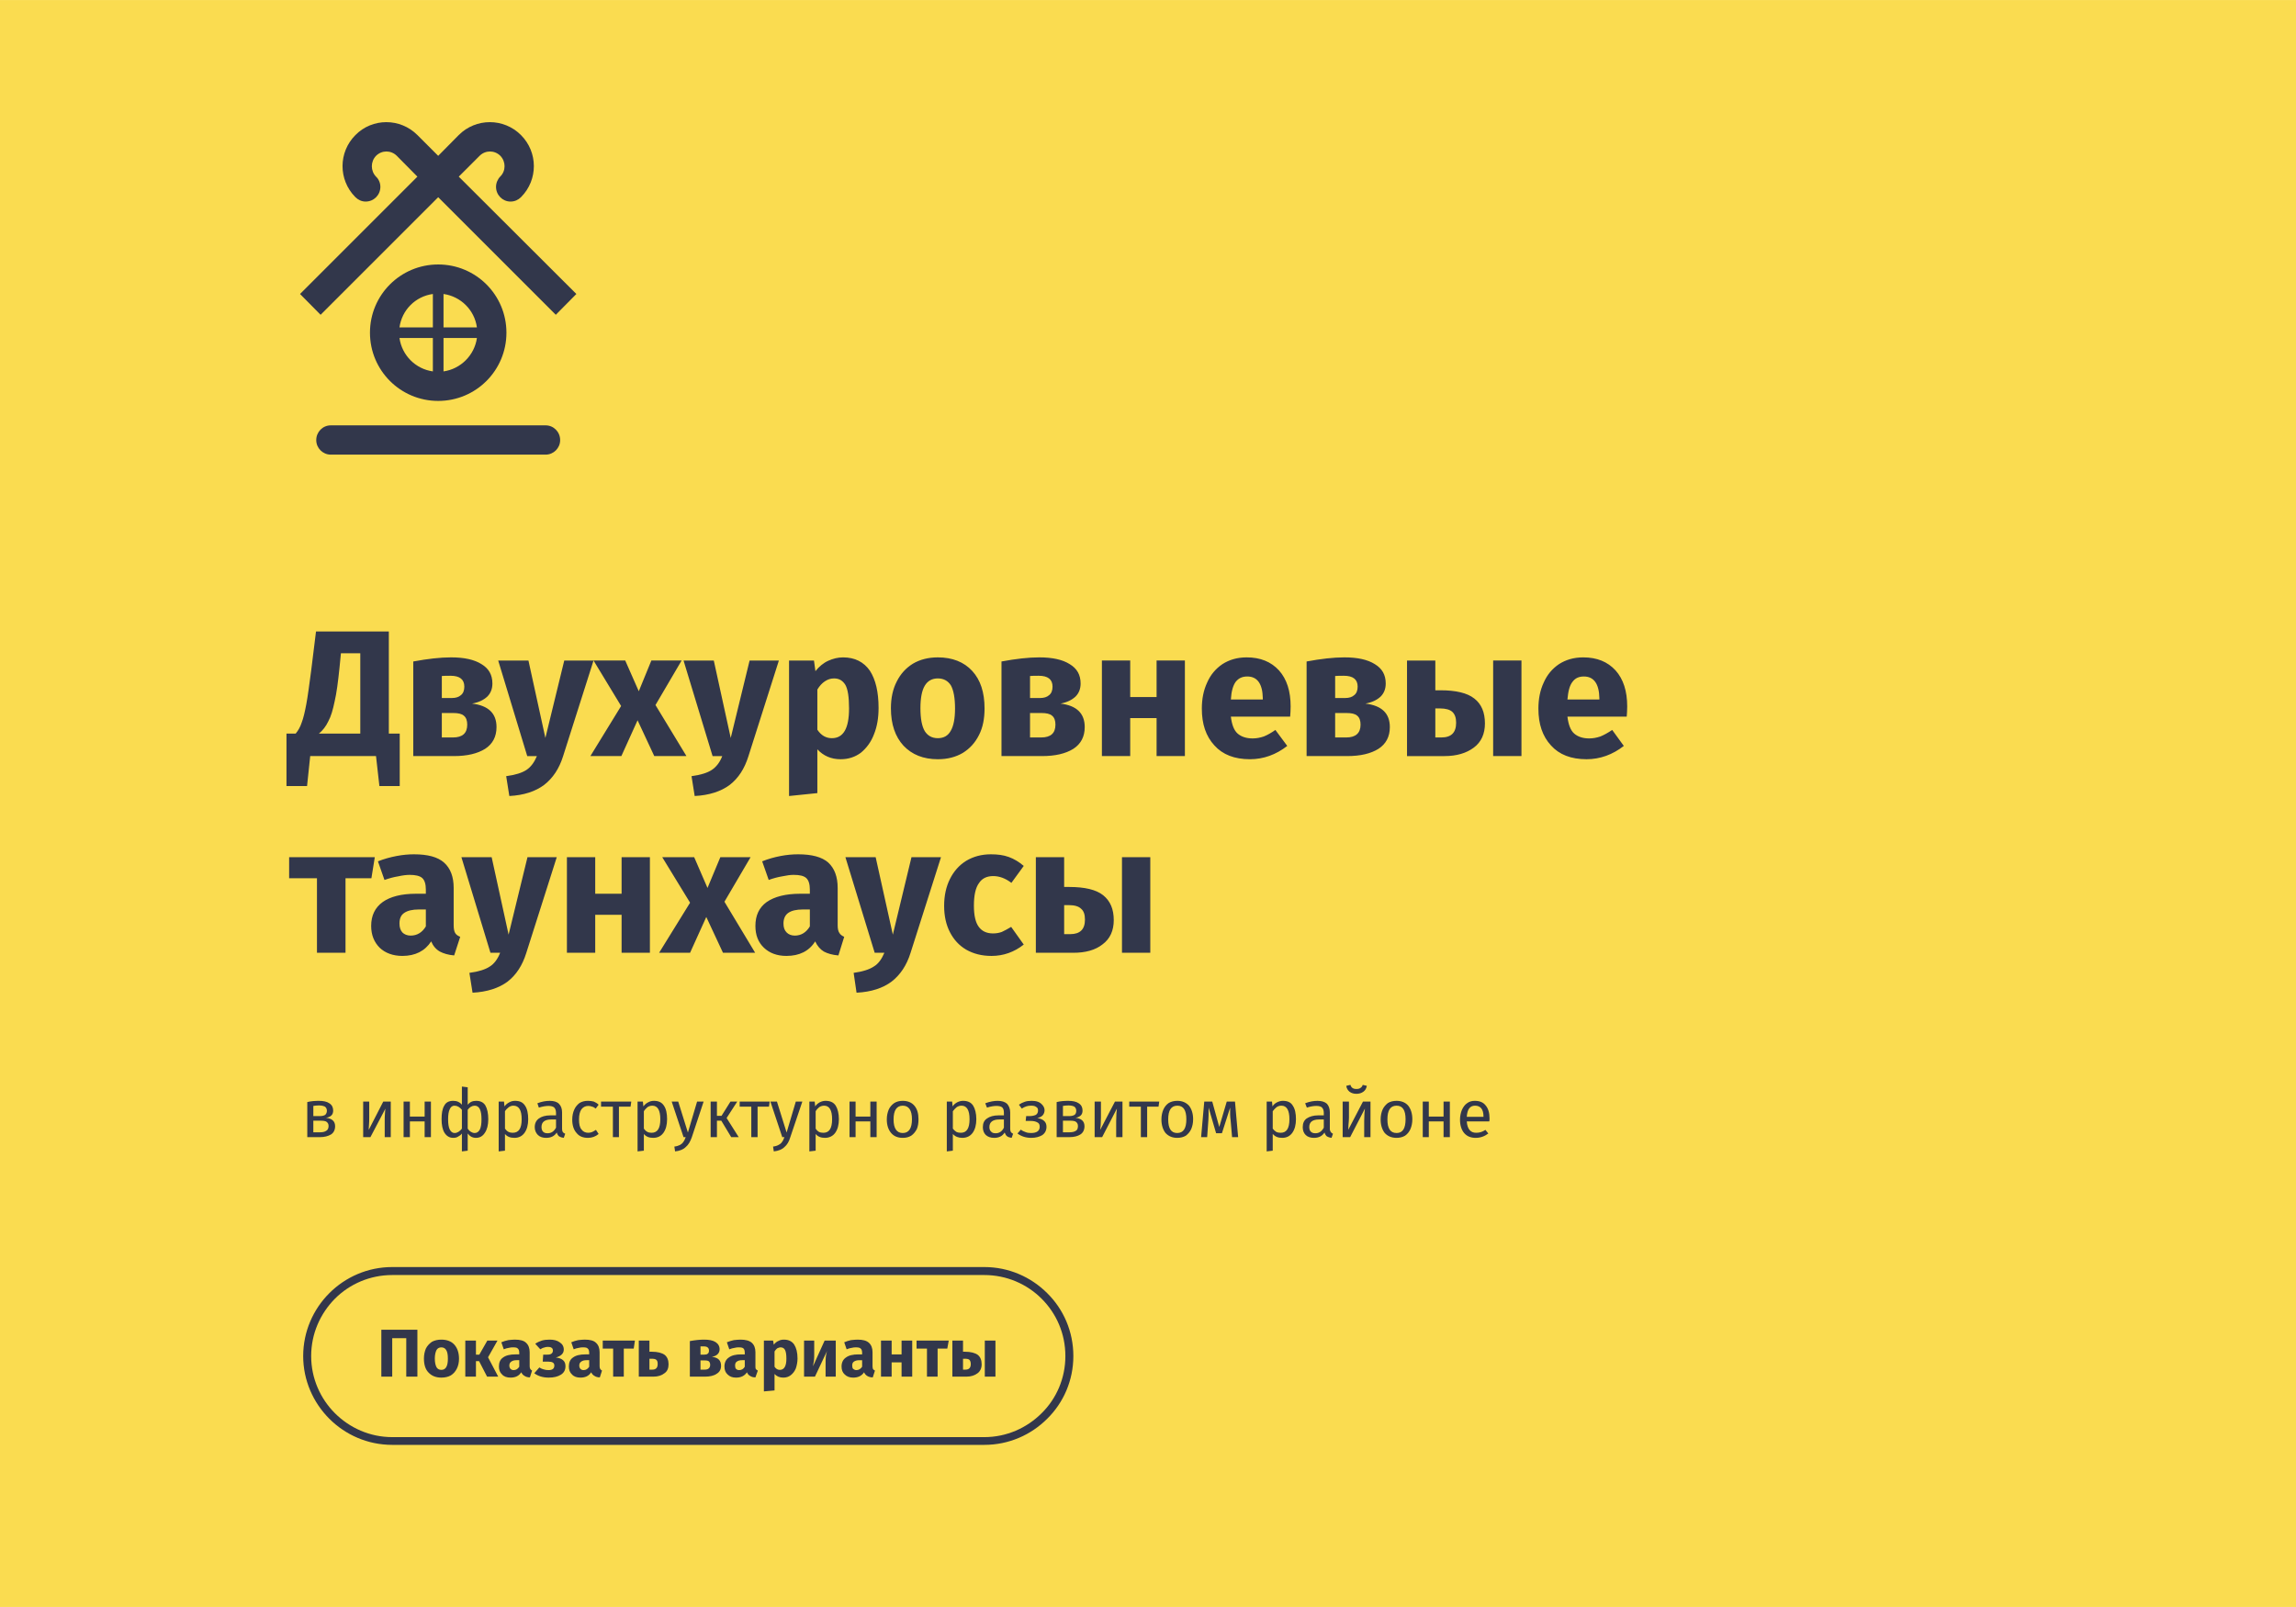 <svg xmlns="http://www.w3.org/2000/svg" xml:space="preserve" width="580px" height="406px" version="1.1" style="shape-rendering:geometricPrecision; text-rendering:geometricPrecision; image-rendering:optimizeQuality; fill-rule:evenodd; clip-rule:evenodd"
viewBox="0 0 94890 66420"
 xmlns:xlink="http://www.w3.org/1999/xlink"
 xmlns:xodm="http://www.corel.com/coreldraw/odm/2003">
 <defs>
  <style type="text/css">
   <![CDATA[
   #banner3 .fil2 {fill:#32374B}
   #banner3 .fil0 {fill:#FADC50}
   #banner3 .fil1 {fill:#32374B;fill-rule:nonzero}
   ]]>
  </style>
 </defs>
 <g id="banner3">
  <polygon class="fil0" points="94890,0 0,0 0,66420 94890,66420 "/>
  <path class="fil1" d="M16520 30320l0 2170 -840 0 -140 -1240 -2720 0 -130 1240 -850 0 0 -2170 380 0c100,-120 190,-270 250,-460 70,-180 130,-440 190,-760 60,-320 120,-780 200,-1380l200 -1620 3010 0 0 4220 450 0zm-1630 -3320l-800 0 -60 610c-60,580 -120,1040 -200,1380 -70,340 -150,620 -260,820 -100,210 -230,380 -390,510l1710 0 0 -3320zm4620 2080c670,80 1010,400 1010,970 0,400 -160,700 -470,900 -320,200 -750,300 -1290,300l-1680 0 0 -3910c590,-110 1110,-170 1560,-170 540,0 960,90 1260,280 300,180 450,440 450,800 0,220 -70,400 -210,540 -150,140 -350,240 -630,290zm-890 -1150c-150,0 -270,0 -360,10l0 910 410 0c170,0 290,-40 380,-120 90,-70 140,-190 140,-350 0,-300 -190,-450 -570,-450zm100 2550c400,0 590,-180 590,-530 0,-160 -40,-290 -140,-370 -90,-80 -240,-110 -440,-110l-470 0 0 1010 460 0zm4550 780c-160,510 -420,900 -780,1180 -360,270 -840,430 -1440,460l-130 -820c380,-50 660,-140 840,-260 180,-120 320,-310 430,-570l-400 0 -1200 -3950 1250 0 700 3200 780 -3200 1210 0 -1260 3960zm3820 -2120l1280 2110 -1330 0 -690 -1480 -670 1480 -1280 0 1270 -2070 -1140 -1880 1310 0 560 1270 520 -1270 1250 0 -1080 1840zm3840 2120c-160,510 -410,900 -770,1180 -360,270 -850,430 -1450,460l-130 -820c380,-50 660,-140 840,-260 180,-120 330,-310 430,-570l-400 0 -1200 -3950 1250 0 700 3200 780 -3200 1210 0 -1260 3960zm3910 -4090c490,0 860,190 1110,550 240,370 360,880 360,1540 0,410 -60,770 -190,1090 -120,320 -310,570 -540,760 -240,180 -520,270 -840,270 -390,0 -710,-140 -960,-410l0 1810 -1170 120 0 -5600 1030 0 60 440c150,-190 330,-340 530,-430 200,-90 400,-140 610,-140zm-460 3340c480,0 710,-410 710,-1230 0,-470 -50,-790 -150,-970 -110,-180 -260,-270 -470,-270 -140,0 -260,40 -380,120 -120,80 -220,190 -310,340l0 1660c160,240 360,350 600,350zm4380 -3340c600,0 1080,190 1420,560 340,370 510,880 510,1550 0,420 -70,790 -230,1100 -160,320 -380,560 -670,740 -290,170 -630,260 -1030,260 -600,0 -1070,-190 -1420,-560 -340,-370 -520,-880 -520,-1550 0,-420 80,-790 240,-1100 160,-320 380,-560 670,-740 290,-170 630,-260 1030,-260zm0 870c-240,0 -420,100 -540,300 -120,200 -180,510 -180,930 0,430 60,750 180,950 120,190 300,290 540,290 240,0 420,-100 530,-300 120,-200 180,-510 180,-930 0,-430 -60,-750 -170,-950 -120,-190 -300,-290 -540,-290zm5070 1040c660,80 1000,400 1000,970 0,400 -160,700 -470,900 -320,200 -750,300 -1290,300l-1680 0 0 -3910c590,-110 1110,-170 1560,-170 540,0 960,90 1260,280 300,180 450,440 450,800 0,220 -70,400 -210,540 -150,140 -350,240 -620,290zm-900 -1150c-150,0 -270,0 -360,10l0 910 410 0c170,0 290,-40 380,-120 90,-70 140,-190 140,-350 0,-300 -190,-450 -570,-450zm100 2550c400,0 590,-180 590,-530 0,-160 -40,-290 -140,-370 -90,-80 -240,-110 -440,-110l-470 0 0 1010 460 0zm4770 770l0 -1570 -1090 0 0 1570 -1170 0 0 -3950 1170 0 0 1510 1090 0 0 -1510 1170 0 0 3950 -1170 0zm5540 -2050c0,160 -10,300 -20,420l-2450 0c40,330 130,570 280,700 150,130 360,200 620,200 160,0 310,-30 460,-80 150,-60 310,-150 480,-270l490 660c-460,360 -980,550 -1540,550 -640,0 -1130,-190 -1470,-570 -350,-380 -520,-880 -520,-1520 0,-400 70,-760 220,-1080 140,-320 350,-570 630,-760 280,-180 610,-280 1000,-280 570,0 1010,180 1340,540 320,360 480,850 480,1490zm-1150 -340c-10,-600 -230,-900 -640,-900 -210,0 -360,70 -480,220 -110,150 -180,390 -200,730l1320 0 0 -50zm4240 220c670,80 1010,400 1010,970 0,400 -160,700 -470,900 -320,200 -750,300 -1290,300l-1680 0 0 -3910c590,-110 1110,-170 1560,-170 540,0 960,90 1260,280 300,180 450,440 450,800 0,220 -70,400 -210,540 -150,140 -350,240 -630,290zm-890 -1150c-150,0 -270,0 -360,10l0 910 410 0c170,0 290,-40 380,-120 90,-70 140,-190 140,-350 0,-300 -190,-450 -570,-450zm100 2550c390,0 590,-180 590,-530 0,-160 -40,-290 -140,-370 -90,-80 -240,-110 -440,-110l-470 0 0 1010 460 0zm3890 -1950c640,0 1110,110 1400,340 300,230 440,580 440,1030 0,430 -150,770 -460,1000 -310,230 -710,350 -1210,350l-1550 0 0 -3950 1170 0 0 1230 210 0zm2180 -1230l1170 0 0 3950 -1170 0 0 -3950zm-2140 3180c410,0 610,-200 610,-610 0,-200 -50,-350 -160,-450 -100,-90 -270,-140 -510,-140l-190 0 0 1200 250 0zm7680 -1280c0,160 -10,300 -20,420l-2450 0c40,330 130,570 280,700 150,130 360,200 620,200 160,0 310,-30 460,-80 150,-60 310,-150 490,-270l480 660c-460,360 -980,550 -1540,550 -640,0 -1130,-190 -1470,-570 -350,-380 -520,-880 -520,-1520 0,-400 70,-760 220,-1080 140,-320 350,-570 630,-760 280,-180 610,-280 1000,-280 570,0 1010,180 1340,540 320,360 480,850 480,1490zm-1150 -340c-10,-600 -230,-900 -640,-900 -210,0 -360,70 -470,220 -120,150 -180,390 -210,730l1320 0 0 -50zm-50610 6570l-140 870 -1070 0 0 3080 -1180 0 0 -3080 -1150 0 0 -870 3540 0zm3260 2810c0,140 20,250 60,320 40,70 110,120 210,160l-250 770c-240,-20 -440,-80 -590,-160 -160,-90 -280,-230 -360,-420 -260,400 -660,600 -1190,600 -390,0 -710,-120 -940,-340 -230,-230 -350,-530 -350,-900 0,-430 160,-760 480,-990 310,-220 770,-340 1370,-340l410 0 0 -170c0,-230 -50,-390 -150,-480 -100,-90 -280,-130 -520,-130 -130,0 -290,20 -470,60 -190,30 -370,80 -570,150l-270 -770c250,-100 510,-170 770,-220 260,-50 500,-70 720,-70 570,0 980,110 1240,340 270,240 400,590 400,1050l0 1540zm-1780 430c270,0 480,-130 630,-380l0 -700 -290 0c-270,0 -470,50 -600,140 -140,90 -200,240 -200,440 0,160 40,280 120,370 80,80 200,130 340,130zm4780 720c-160,510 -410,900 -770,1180 -360,270 -850,430 -1450,460l-130 -820c380,-50 660,-140 840,-260 180,-110 330,-310 430,-570l-400 0 -1200 -3950 1250 0 700 3200 780 -3200 1210 0 -1260 3960zm3940 -10l0 -1570 -1090 0 0 1570 -1170 0 0 -3950 1170 0 0 1510 1090 0 0 -1510 1170 0 0 3950 -1170 0zm4250 -2110l1270 2110 -1330 0 -690 -1480 -670 1480 -1280 0 1280 -2070 -1150 -1880 1320 0 550 1270 530 -1270 1250 0 -1080 1840zm4680 970c0,140 20,250 70,320 40,70 110,120 200,160l-240 770c-250,-20 -450,-80 -600,-160 -150,-90 -270,-230 -360,-420 -250,400 -650,600 -1190,600 -390,0 -700,-120 -930,-340 -240,-230 -350,-530 -350,-900 0,-430 150,-760 470,-990 320,-220 780,-340 1380,-340l400 0 0 -170c0,-230 -50,-390 -150,-480 -100,-90 -270,-130 -520,-130 -130,0 -280,20 -470,60 -180,30 -370,80 -560,150l-270 -770c250,-100 500,-170 760,-220 260,-50 500,-70 730,-70 560,0 980,110 1240,340 260,240 390,590 390,1050l0 1540zm-1770 430c260,0 470,-130 620,-380l0 -700 -290 0c-270,0 -470,50 -600,140 -130,90 -200,240 -200,440 0,160 40,280 130,370 80,80 190,130 340,130zm4780 720c-160,510 -420,900 -780,1180 -360,270 -840,430 -1450,460l-120 -820c370,-50 650,-140 830,-260 190,-110 330,-310 440,-570l-400 0 -1210 -3950 1250 0 710 3200 770 -3200 1220 0 -1260 3960zm3320 -4080c280,0 520,30 740,110 220,80 420,200 620,370l-510 700c-250,-190 -500,-280 -750,-280 -260,0 -460,90 -590,290 -140,190 -210,500 -210,930 0,420 70,710 210,890 130,170 320,260 580,260 130,0 250,-20 360,-60 110,-50 240,-120 390,-210l520 730c-390,310 -840,470 -1330,470 -410,0 -750,-90 -1050,-260 -290,-170 -510,-410 -670,-720 -160,-310 -240,-670 -240,-1090 0,-420 80,-790 240,-1110 160,-320 380,-570 670,-750 300,-180 640,-270 1020,-270zm3240 1350c640,0 1110,110 1400,340 300,240 440,580 440,1030 0,430 -150,770 -460,1000 -300,240 -710,350 -1210,350l-1550 0 0 -3950 1170 0 0 1230 210 0zm2180 -1230l1170 0 0 3950 -1170 0 0 -3950zm-2140 3180c410,0 610,-200 610,-600 0,-210 -50,-360 -160,-450 -100,-100 -270,-150 -510,-150l-190 0 0 1200 250 0zm-30760 7590c250,30 380,140 380,350 0,150 -60,270 -170,340 -120,70 -270,110 -450,110l-530 0 0 -1450c170,-40 330,-50 480,-50 180,0 330,30 430,100 110,70 160,170 160,300 0,80 -20,150 -70,200 -50,50 -130,90 -230,100zm-290 -510c-80,0 -150,10 -230,20l0 420 280 0c90,0 160,-20 210,-50 40,-40 70,-90 70,-170 0,-80 -30,-130 -80,-170 -60,-30 -140,-50 -250,-50zm50 1110c110,0 190,-20 250,-60 60,-30 100,-100 100,-200 0,-80 -30,-130 -80,-170 -50,-40 -140,-50 -270,-50l-280 0 0 480 280 0zm2920 200l-250 0 0 -660c0,-120 0,-220 10,-320 10,-100 10,-170 20,-200l-620 1180 -300 0 0 -1470 250 0 0 660c0,100 0,200 -10,310 -10,100 -10,170 -10,200l600 -1170 310 0 0 1470zm1400 0l0 -650 -610 0 0 650 -260 0 0 -1470 260 0 0 620 610 0 0 -620 260 0 0 1470 -260 0zm2130 -1500c170,0 300,60 380,190 80,140 120,330 120,570 0,240 -50,430 -140,560 -90,140 -210,210 -370,210 -140,0 -250,-60 -340,-180l0 710 -240 30 0 -740c-40,60 -100,100 -160,130 -60,40 -130,50 -200,50 -150,0 -270,-70 -360,-210 -80,-130 -120,-320 -120,-560 0,-240 30,-430 110,-560 70,-140 200,-200 370,-200 150,0 270,50 360,160l0 -750 240 30 0 720c90,-110 200,-160 350,-160zm-890 1330c60,0 110,-20 160,-50 50,-30 100,-80 140,-130l0 -780c-90,-110 -190,-170 -310,-170 -80,0 -150,50 -190,140 -50,100 -70,240 -70,420 0,190 20,330 70,430 50,90 110,140 200,140zm830 0c90,0 160,-50 210,-140 50,-100 70,-240 70,-430 0,-370 -90,-560 -280,-560 -110,0 -210,60 -290,170l0 780c40,60 80,100 130,130 50,30 100,50 160,50zm1670 -1330c190,0 320,60 410,200 90,130 130,320 130,560 0,230 -50,420 -150,560 -100,140 -240,210 -420,210 -170,0 -300,-50 -390,-160l0 690 -260 30 0 -2060 220 0 20 200c60,-80 120,-130 200,-170 70,-40 150,-60 240,-60zm-100 1320c250,0 370,-180 370,-560 0,-370 -110,-560 -340,-560 -70,0 -130,20 -190,60 -60,50 -120,100 -160,170l0 720c40,50 80,100 140,130 60,30 120,40 180,40zm2040 -160c0,60 10,100 30,130 20,30 50,50 100,70l-60 170c-80,-10 -140,-30 -190,-60 -40,-30 -80,-90 -100,-160 -100,150 -240,220 -440,220 -140,0 -260,-40 -340,-120 -80,-80 -130,-190 -130,-320 0,-160 60,-280 170,-360 110,-80 270,-130 480,-130l230 0 0 -100c0,-110 -30,-180 -80,-230 -50,-40 -130,-60 -230,-60 -110,0 -240,20 -400,70l-60 -180c180,-70 350,-100 510,-100 170,0 300,40 380,120 90,90 130,210 130,360l0 680zm-600 180c150,0 260,-70 350,-230l0 -340 -200 0c-270,0 -400,110 -400,310 0,80 20,150 60,190 40,50 110,70 190,70zm1670 -1340c80,0 160,10 240,30 70,30 140,70 200,130l-120 160c-50,-40 -100,-70 -150,-80 -50,-20 -100,-30 -160,-30 -120,0 -210,50 -280,140 -70,100 -100,240 -100,420 0,190 30,330 100,410 60,90 160,140 280,140 50,0 110,-10 160,-30 40,-20 100,-50 160,-90l110 170c-130,110 -280,160 -440,160 -200,0 -360,-60 -470,-200 -120,-130 -180,-320 -180,-550 0,-160 30,-300 80,-410 50,-120 130,-210 220,-280 100,-60 210,-90 350,-90zm1790 30l-30 210 -480 0 0 1260 -250 0 0 -1260 -490 0 0 -210 1250 0zm940 -30c180,0 320,60 410,200 90,130 130,320 130,560 0,230 -50,420 -150,560 -100,140 -240,210 -430,210 -160,0 -290,-50 -380,-160l0 690 -260 30 0 -2060 220 0 20 200c60,-80 120,-130 200,-170 70,-40 150,-60 240,-60zm-100 1320c240,0 360,-180 360,-560 0,-370 -110,-560 -330,-560 -70,0 -140,20 -200,60 -50,50 -110,100 -150,170l0 720c40,50 80,100 140,130 50,30 120,40 180,40zm1660 190c-60,170 -140,310 -250,400 -100,100 -250,160 -440,180l-30 -200c100,-10 180,-40 240,-70 50,-30 100,-70 130,-120 40,-50 70,-120 100,-200l-90 0 -490 -1470 270 0 400 1280 380 -1280 270 0 -490 1480zm1880 -1480l-440 680 500 790 -310 0 -410 -680 -180 0 0 680 -260 0 0 -1470 260 0 0 590 190 0 370 -590 280 0zm1340 0l-30 210 -470 0 0 1260 -260 0 0 -1260 -480 0 0 -210 1240 0zm850 1480c-50,170 -130,310 -240,400 -100,100 -250,160 -440,180l-30 -200c100,-10 180,-40 230,-70 60,-30 110,-70 140,-120 40,-50 70,-120 100,-200l-90 0 -490 -1470 270 0 400 1280 380 -1280 270 0 -500 1480zm1460 -1510c190,0 330,60 420,200 80,130 130,320 130,560 0,230 -50,420 -150,560 -100,140 -250,210 -430,210 -160,0 -290,-50 -380,-160l0 690 -260 30 0 -2060 220 0 20 200c50,-80 120,-130 190,-170 80,-40 160,-60 240,-60zm-90 1320c240,0 360,-180 360,-560 0,-370 -110,-560 -330,-560 -70,0 -140,20 -200,60 -60,50 -110,100 -150,170l0 720c30,50 80,100 130,130 60,30 120,40 190,40zm1940 180l0 -650 -610 0 0 650 -250 0 0 -1470 250 0 0 620 610 0 0 -620 260 0 0 1470 -260 0zm1340 -1500c210,0 370,70 480,200 120,140 170,330 170,560 0,160 -20,290 -70,410 -60,110 -130,200 -230,270 -100,60 -210,90 -350,90 -210,0 -370,-70 -480,-200 -120,-140 -180,-330 -180,-560 0,-160 30,-290 80,-410 50,-110 130,-200 230,-270 100,-60 210,-90 350,-90zm0 200c-250,0 -380,190 -380,570 0,370 130,560 380,560 250,0 380,-190 380,-570 0,-370 -130,-560 -380,-560zm2490 -200c190,0 330,60 420,200 80,130 130,320 130,560 0,230 -50,420 -150,560 -100,140 -250,210 -430,210 -160,0 -290,-50 -390,-160l0 690 -250 30 0 -2060 220 0 20 200c50,-80 120,-130 190,-170 80,-40 160,-60 240,-60zm-90 1320c240,0 360,-180 360,-560 0,-370 -110,-560 -330,-560 -70,0 -140,20 -200,60 -60,50 -110,100 -160,170l0 720c40,50 90,100 140,130 60,30 120,40 190,40zm2040 -160c0,60 10,100 30,130 20,30 50,50 90,70l-60 170c-70,-10 -140,-30 -180,-60 -50,-30 -80,-90 -110,-160 -90,150 -240,220 -430,220 -150,0 -260,-40 -350,-120 -80,-80 -120,-190 -120,-320 0,-160 50,-280 170,-360 110,-80 270,-130 480,-130l220 0 0 -100c0,-110 -20,-180 -70,-230 -50,-40 -130,-60 -240,-60 -100,0 -240,20 -390,70l-70 -180c190,-70 360,-100 510,-100 170,0 300,40 390,120 80,90 130,210 130,360l0 680zm-600 180c140,0 260,-70 340,-230l0 -340 -190 0c-270,0 -410,110 -410,310 0,80 20,150 70,190 40,50 100,70 190,70zm1490 -1340c90,0 180,10 260,40 80,30 140,80 190,140 50,60 80,130 80,210 0,80 -30,150 -70,200 -50,60 -130,100 -230,120 120,20 220,60 280,120 60,50 100,130 100,240 0,150 -60,270 -180,350 -120,70 -270,110 -450,110 -220,0 -410,-60 -570,-180l140 -160c60,50 130,80 190,100 70,30 140,40 230,40 240,0 360,-90 360,-260 0,-90 -30,-150 -100,-180 -70,-40 -160,-60 -290,-60l-190 0 20 -200 150 0c100,0 180,-20 250,-50 60,-40 90,-100 90,-180 0,-70 -20,-120 -80,-150 -50,-40 -120,-50 -210,-50 -80,0 -140,10 -200,30 -60,20 -120,50 -180,90l-120 -160c70,-50 150,-90 240,-120 80,-30 180,-40 290,-40zm1810 700c240,30 370,140 370,350 0,150 -60,270 -170,340 -110,70 -260,110 -450,110l-530 0 0 -1450c170,-40 330,-50 480,-50 180,0 330,30 430,100 110,70 160,170 160,300 0,80 -20,150 -70,200 -50,50 -130,90 -220,100zm-290 -510c-80,0 -160,10 -230,20l0 420 270 0c90,0 160,-20 210,-50 50,-40 70,-90 70,-170 0,-80 -30,-130 -80,-170 -50,-30 -140,-50 -240,-50zm40 1110c110,0 200,-20 260,-60 60,-30 90,-100 90,-200 0,-80 -30,-130 -80,-170 -50,-40 -140,-50 -260,-50l-280 0 0 480 270 0zm2190 200l-260 0 0 -660c0,-120 10,-220 10,-320 10,-100 20,-170 20,-200l-610 1180 -310 0 0 -1470 260 0 0 660c0,100 -10,200 -10,310 -10,100 -20,170 -20,200l610 -1170 310 0 0 1470zm1520 -1470l-30 210 -470 0 0 1260 -260 0 0 -1260 -480 0 0 -210 1240 0zm750 -30c200,0 360,70 480,200 110,140 170,330 170,560 0,160 -30,290 -80,410 -50,110 -130,200 -220,270 -100,60 -220,90 -360,90 -200,0 -360,-70 -480,-200 -110,-140 -170,-330 -170,-560 0,-160 30,-290 80,-410 50,-110 120,-200 220,-270 100,-60 220,-90 360,-90zm0 200c-260,0 -380,190 -380,570 0,370 120,560 370,560 260,0 380,-190 380,-570 0,-370 -120,-560 -370,-560zm2510 1300l-250 0 -60 -690c-10,-80 -20,-160 -20,-250 0,-80 0,-180 0,-280l-340 1060 -240 0 -310 -1060c0,250 0,420 -10,520l-50 700 -250 0 130 -1470 330 0 290 1050 310 -1050 340 0 130 1470zm1850 -1500c190,0 330,60 410,200 90,130 130,320 130,560 0,230 -50,420 -150,560 -100,140 -240,210 -420,210 -170,0 -290,-50 -390,-160l0 690 -250 30 0 -2060 220 0 20 200c50,-80 110,-130 190,-170 80,-40 160,-60 240,-60zm-90 1320c240,0 360,-180 360,-560 0,-370 -110,-560 -330,-560 -80,0 -140,20 -200,60 -60,50 -110,100 -160,170l0 720c40,50 90,100 140,130 60,30 120,40 190,40zm2030 -160c0,60 20,100 40,130 20,30 50,50 90,70l-60 170c-80,-10 -140,-30 -190,-60 -40,-30 -80,-90 -100,-160 -100,150 -240,220 -440,220 -140,0 -260,-40 -340,-120 -80,-80 -120,-190 -120,-320 0,-160 50,-280 160,-360 120,-80 280,-130 480,-130l230 0 0 -100c0,-110 -30,-180 -80,-230 -50,-40 -120,-60 -230,-60 -110,0 -240,20 -390,70l-70 -180c180,-70 350,-100 510,-100 170,0 300,40 390,120 80,90 120,210 120,360l0 680zm-600 180c150,0 260,-70 350,-230l0 -340 -190 0c-280,0 -410,110 -410,310 0,80 20,150 60,190 50,50 110,70 190,70zm2280 160l-260 0 0 -660c0,-120 10,-220 10,-320 10,-100 20,-170 20,-200l-610 1180 -310 0 0 -1470 260 0 0 660c0,100 -10,200 -20,310 0,100 -10,170 -10,200l610 -1170 310 0 0 1470zm-580 -1790c-120,0 -210,-30 -290,-90 -70,-60 -120,-140 -130,-240l170 -40c20,60 50,110 90,130 40,30 90,40 160,40 70,0 120,-10 160,-40 50,-30 80,-70 100,-130l170 40c-20,100 -60,180 -140,240 -80,60 -180,90 -290,90zm1660 290c200,0 370,70 480,200 110,140 170,330 170,560 0,160 -30,290 -80,410 -50,110 -120,200 -220,270 -100,60 -220,90 -350,90 -210,0 -370,-70 -490,-200 -110,-140 -170,-330 -170,-560 0,-160 30,-290 80,-410 50,-110 130,-200 220,-270 100,-60 220,-90 360,-90zm0 200c-260,0 -380,190 -380,570 0,370 120,560 380,560 250,0 370,-190 370,-570 0,-370 -120,-560 -370,-560zm1940 1300l0 -650 -610 0 0 650 -250 0 0 -1470 250 0 0 620 610 0 0 -620 260 0 0 1470 -260 0zm1900 -780c0,40 0,90 -10,130l-930 0c10,160 50,280 120,360 70,80 160,110 270,110 70,0 140,-10 200,-30 60,-20 120,-50 180,-90l120 150c-160,120 -330,180 -520,180 -200,0 -360,-60 -480,-200 -110,-130 -170,-320 -170,-550 0,-150 30,-290 80,-410 50,-110 120,-210 210,-270 90,-70 200,-100 320,-100 200,0 350,60 450,190 110,130 160,310 160,530zm-250 -70c0,-150 -30,-260 -90,-340 -60,-70 -140,-110 -260,-110 -210,0 -320,150 -340,460l690 0 0 -10zm-45100 6220l24470 0c1010,0 1930,410 2600,1080 670,660 1080,1580 1080,2600 0,1010 -410,1930 -1080,2590 -670,670 -1590,1080 -2600,1080l-24470 0c-1010,0 -1930,-410 -2600,-1080 -660,-660 -1080,-1580 -1080,-2590 0,-1020 420,-1940 1080,-2600 670,-670 1590,-1080 2600,-1080zm24470 330l-24470 0c-920,0 -1760,370 -2370,980 -600,610 -980,1440 -980,2370 0,920 380,1760 980,2360 610,610 1450,990 2370,990l24470 0c920,0 1760,-380 2370,-990 610,-600 980,-1440 980,-2360 0,-930 -370,-1760 -980,-2370 -610,-610 -1450,-980 -2370,-980zm-23430 2260l0 1940 -460 0 0 -1590 -580 0 0 1590 -450 0 0 -1940 1490 0zm990 410c230,0 410,70 530,200 130,140 200,340 200,590 0,150 -30,290 -90,410 -60,120 -140,210 -250,280 -110,60 -240,90 -390,90 -220,0 -400,-70 -530,-210 -130,-130 -190,-330 -190,-580 0,-150 30,-290 80,-410 60,-120 150,-210 250,-280 110,-60 240,-90 390,-90zm0 320c-90,0 -160,40 -200,110 -40,80 -70,200 -70,350 0,170 30,280 70,360 40,70 110,110 200,110 90,0 160,-40 200,-110 50,-80 70,-200 70,-350 0,-170 -20,-280 -70,-360 -40,-70 -110,-110 -200,-110zm2320 -280l-390 690 420 800 -460 0 -330 -640 -130 0 0 640 -440 0 0 -1490 440 0 0 580 140 0 330 -580 420 0zm1330 1060c0,50 10,90 30,120 10,20 40,40 70,60l-90 280c-90,0 -160,-20 -220,-60 -60,-30 -100,-80 -140,-150 -90,150 -240,220 -440,220 -150,0 -270,-40 -350,-130 -90,-80 -130,-190 -130,-330 0,-160 50,-290 170,-370 120,-90 290,-130 520,-130l150 0 0 -60c0,-90 -20,-150 -60,-180 -30,-40 -100,-50 -190,-50 -50,0 -110,0 -180,20 -70,10 -140,30 -210,60l-100 -290c90,-40 190,-70 290,-90 90,-10 190,-20 270,-20 210,0 370,40 460,130 100,90 150,220 150,390l0 580zm-660 160c100,0 170,-50 230,-140l0 -270 -110 0c-100,0 -170,20 -220,60 -50,30 -80,90 -80,160 0,60 20,110 50,140 30,30 70,50 130,50zm1490 -1260c160,0 300,30 410,110 110,70 170,170 170,300 0,160 -110,270 -330,330 130,10 230,50 300,110 70,60 100,140 100,250 0,150 -60,270 -190,350 -130,80 -290,120 -500,120 -240,0 -440,-60 -600,-180l210 -240c60,40 130,70 180,80 60,20 130,30 200,30 160,0 240,-60 240,-190 0,-110 -80,-160 -250,-160l-230 0 20 -290 170 0c80,0 130,-10 170,-40 40,-30 60,-70 60,-130 0,-50 -20,-90 -50,-110 -40,-30 -90,-40 -150,-40 -60,0 -120,10 -170,30 -50,10 -100,40 -150,70l-210 -230c90,-60 180,-100 270,-130 100,-30 210,-40 330,-40zm2060 1100c0,50 10,90 30,120 10,20 40,40 70,60l-90 280c-90,0 -160,-20 -220,-60 -60,-30 -100,-80 -140,-150 -90,150 -240,220 -440,220 -150,0 -270,-40 -350,-130 -90,-80 -130,-190 -130,-330 0,-160 50,-290 170,-370 120,-90 290,-130 520,-130l150 0 0 -60c0,-90 -20,-150 -60,-180 -30,-40 -100,-50 -190,-50 -50,0 -110,0 -180,20 -70,10 -140,30 -210,60l-100 -290c90,-40 190,-70 290,-90 90,-10 190,-20 270,-20 210,0 370,40 460,130 100,90 150,220 150,390l0 580zm-660 160c100,0 170,-50 230,-140l0 -270 -110 0c-100,0 -170,20 -220,60 -50,30 -80,90 -80,160 0,60 20,110 50,140 30,30 70,50 130,50zm2120 -1220l-50 330 -410 0 0 1160 -440 0 0 -1160 -430 0 0 -330 1330 0zm700 460c240,0 420,50 530,130 110,90 160,220 160,390 0,160 -50,290 -170,370 -110,90 -270,140 -450,140l-610 0 0 -1490 440 0 0 460 100 0zm20 740c150,0 220,-80 220,-230 0,-80 -10,-130 -50,-170 -40,-40 -110,-50 -200,-50l-90 0 0 450 120 0zm2460 -530c260,30 380,150 380,370 0,150 -60,260 -180,330 -110,80 -280,120 -480,120l-630 0 0 -1470c220,-40 420,-60 590,-60 200,0 360,30 470,100 110,70 170,170 170,300 0,80 -30,150 -80,200 -60,60 -130,90 -240,110zm-330 -430c-60,0 -100,0 -140,0l0 340 160 0c60,0 110,-10 140,-40 40,-30 50,-70 50,-130 0,-110 -70,-170 -210,-170zm40 960c140,0 220,-70 220,-200 0,-60 -20,-110 -50,-140 -40,-30 -90,-40 -170,-40l-180 0 0 380 180 0zm2090 -140c0,50 0,90 20,120 20,20 40,40 80,60l-100 280c-90,0 -160,-20 -220,-60 -60,-30 -100,-80 -130,-150 -100,150 -250,220 -450,220 -150,0 -260,-40 -350,-130 -90,-80 -130,-190 -130,-330 0,-160 60,-290 180,-370 120,-90 290,-130 510,-130l150 0 0 -60c0,-90 -20,-150 -50,-180 -40,-40 -100,-50 -200,-50 -50,0 -100,0 -170,20 -70,10 -140,30 -220,60l-100 -290c100,-40 190,-70 290,-90 100,-10 190,-20 270,-20 210,0 370,40 470,130 100,90 150,220 150,390l0 580zm-670 160c100,0 180,-50 230,-140l0 -270 -110 0c-100,0 -170,20 -220,60 -50,30 -70,90 -70,160 0,60 10,110 40,140 30,30 70,50 130,50zm1850 -1260c190,0 330,70 420,200 90,140 140,330 140,580 0,150 -30,290 -70,410 -50,120 -120,210 -210,280 -90,70 -190,100 -310,100 -150,0 -270,-50 -360,-150l0 680 -440 40 0 -2100 380 0 30 170c50,-70 120,-130 200,-160 70,-40 150,-50 220,-50zm-170 1250c180,0 270,-160 270,-460 0,-180 -20,-300 -60,-370 -40,-70 -100,-100 -180,-100 -50,0 -90,20 -140,40 -40,30 -80,80 -110,130l0 630c60,90 130,130 220,130zm2310 280l-420 0 0 -530c0,-110 0,-200 10,-300 10,-90 30,-170 50,-230l-500 1060 -450 0 0 -1490 420 0 0 540c0,100 0,190 -10,290 -20,90 -30,170 -40,230l480 -1060 460 0 0 1490zm1520 -430c0,50 10,90 20,120 20,20 40,40 80,60l-90 280c-90,0 -170,-20 -230,-60 -50,-30 -100,-80 -130,-150 -100,150 -250,220 -450,220 -140,0 -260,-40 -350,-130 -90,-80 -130,-190 -130,-330 0,-160 60,-290 180,-370 120,-90 290,-130 520,-130l150 0 0 -60c0,-90 -20,-150 -60,-180 -40,-40 -100,-50 -200,-50 -40,0 -100,0 -170,20 -70,10 -140,30 -210,60l-100 -290c90,-40 190,-70 280,-90 100,-10 190,-20 270,-20 220,0 370,40 470,130 100,90 150,220 150,390l0 580zm-670 160c100,0 180,-50 240,-140l0 -270 -110 0c-100,0 -180,20 -230,60 -50,30 -70,90 -70,160 0,60 10,110 40,140 40,30 80,50 130,50zm1870 270l0 -590 -410 0 0 590 -440 0 0 -1490 440 0 0 570 410 0 0 -570 440 0 0 1490 -440 0zm1950 -1490l-60 330 -400 0 0 1160 -440 0 0 -1160 -430 0 0 -330 1330 0zm670 460c240,0 420,50 530,130 110,90 160,220 160,390 0,160 -60,290 -170,370 -120,90 -270,140 -460,140l-580 0 0 -1490 440 0 0 460 80 0zm820 -460l440 0 0 1490 -440 0 0 -1490zm-800 1200c150,0 220,-80 220,-230 0,-80 -20,-130 -50,-170 -40,-40 -110,-50 -200,-50l-70 0 0 450 100 0z"/>
  <path class="fil2" d="M17250 5580l860 860 850 -860c710,-710 1860,-710 2570,0 710,710 710,1850 10,2560l-10 10c-110,110 -260,180 -430,180 -330,0 -600,-270 -600,-610 0,-160 70,-320 180,-430 230,-230 230,-610 0,-850 -240,-240 -620,-240 -860,0l-860 860 4860 4850 -850 860 -4860 -4860 -4860 4860 -850 -860 4850 -4850 -850 -860c-240,-240 -620,-240 -860,0 -230,240 -230,620 0,860 110,100 180,260 180,420 0,340 -270,610 -610,610 -160,0 -310,-70 -420,-180l-10 -10c-700,-710 -700,-1850 10,-2560 700,-710 1850,-710 2560,0zm5300 13210l-8880 0c-330,0 -600,-270 -600,-600 0,-340 270,-610 600,-610l8880 0c330,0 600,270 600,610 0,330 -270,600 -600,600zm-4220 -3440c710,-100 1280,-670 1380,-1380l-1380 0 0 1380zm-440 -1380l-1380 0c100,710 660,1280 1380,1380l0 -1380zm0 -1820l0 1380 -1380 0c100,-720 660,-1280 1380,-1380zm440 1380l0 -1380c710,100 1280,660 1380,1380l-1380 0zm-220 3040c1560,0 2820,-1260 2820,-2820 0,-1560 -1260,-2820 -2820,-2820 -1560,0 -2820,1260 -2820,2820 0,1560 1260,2820 2820,2820z"/>
 </g>
</svg>
